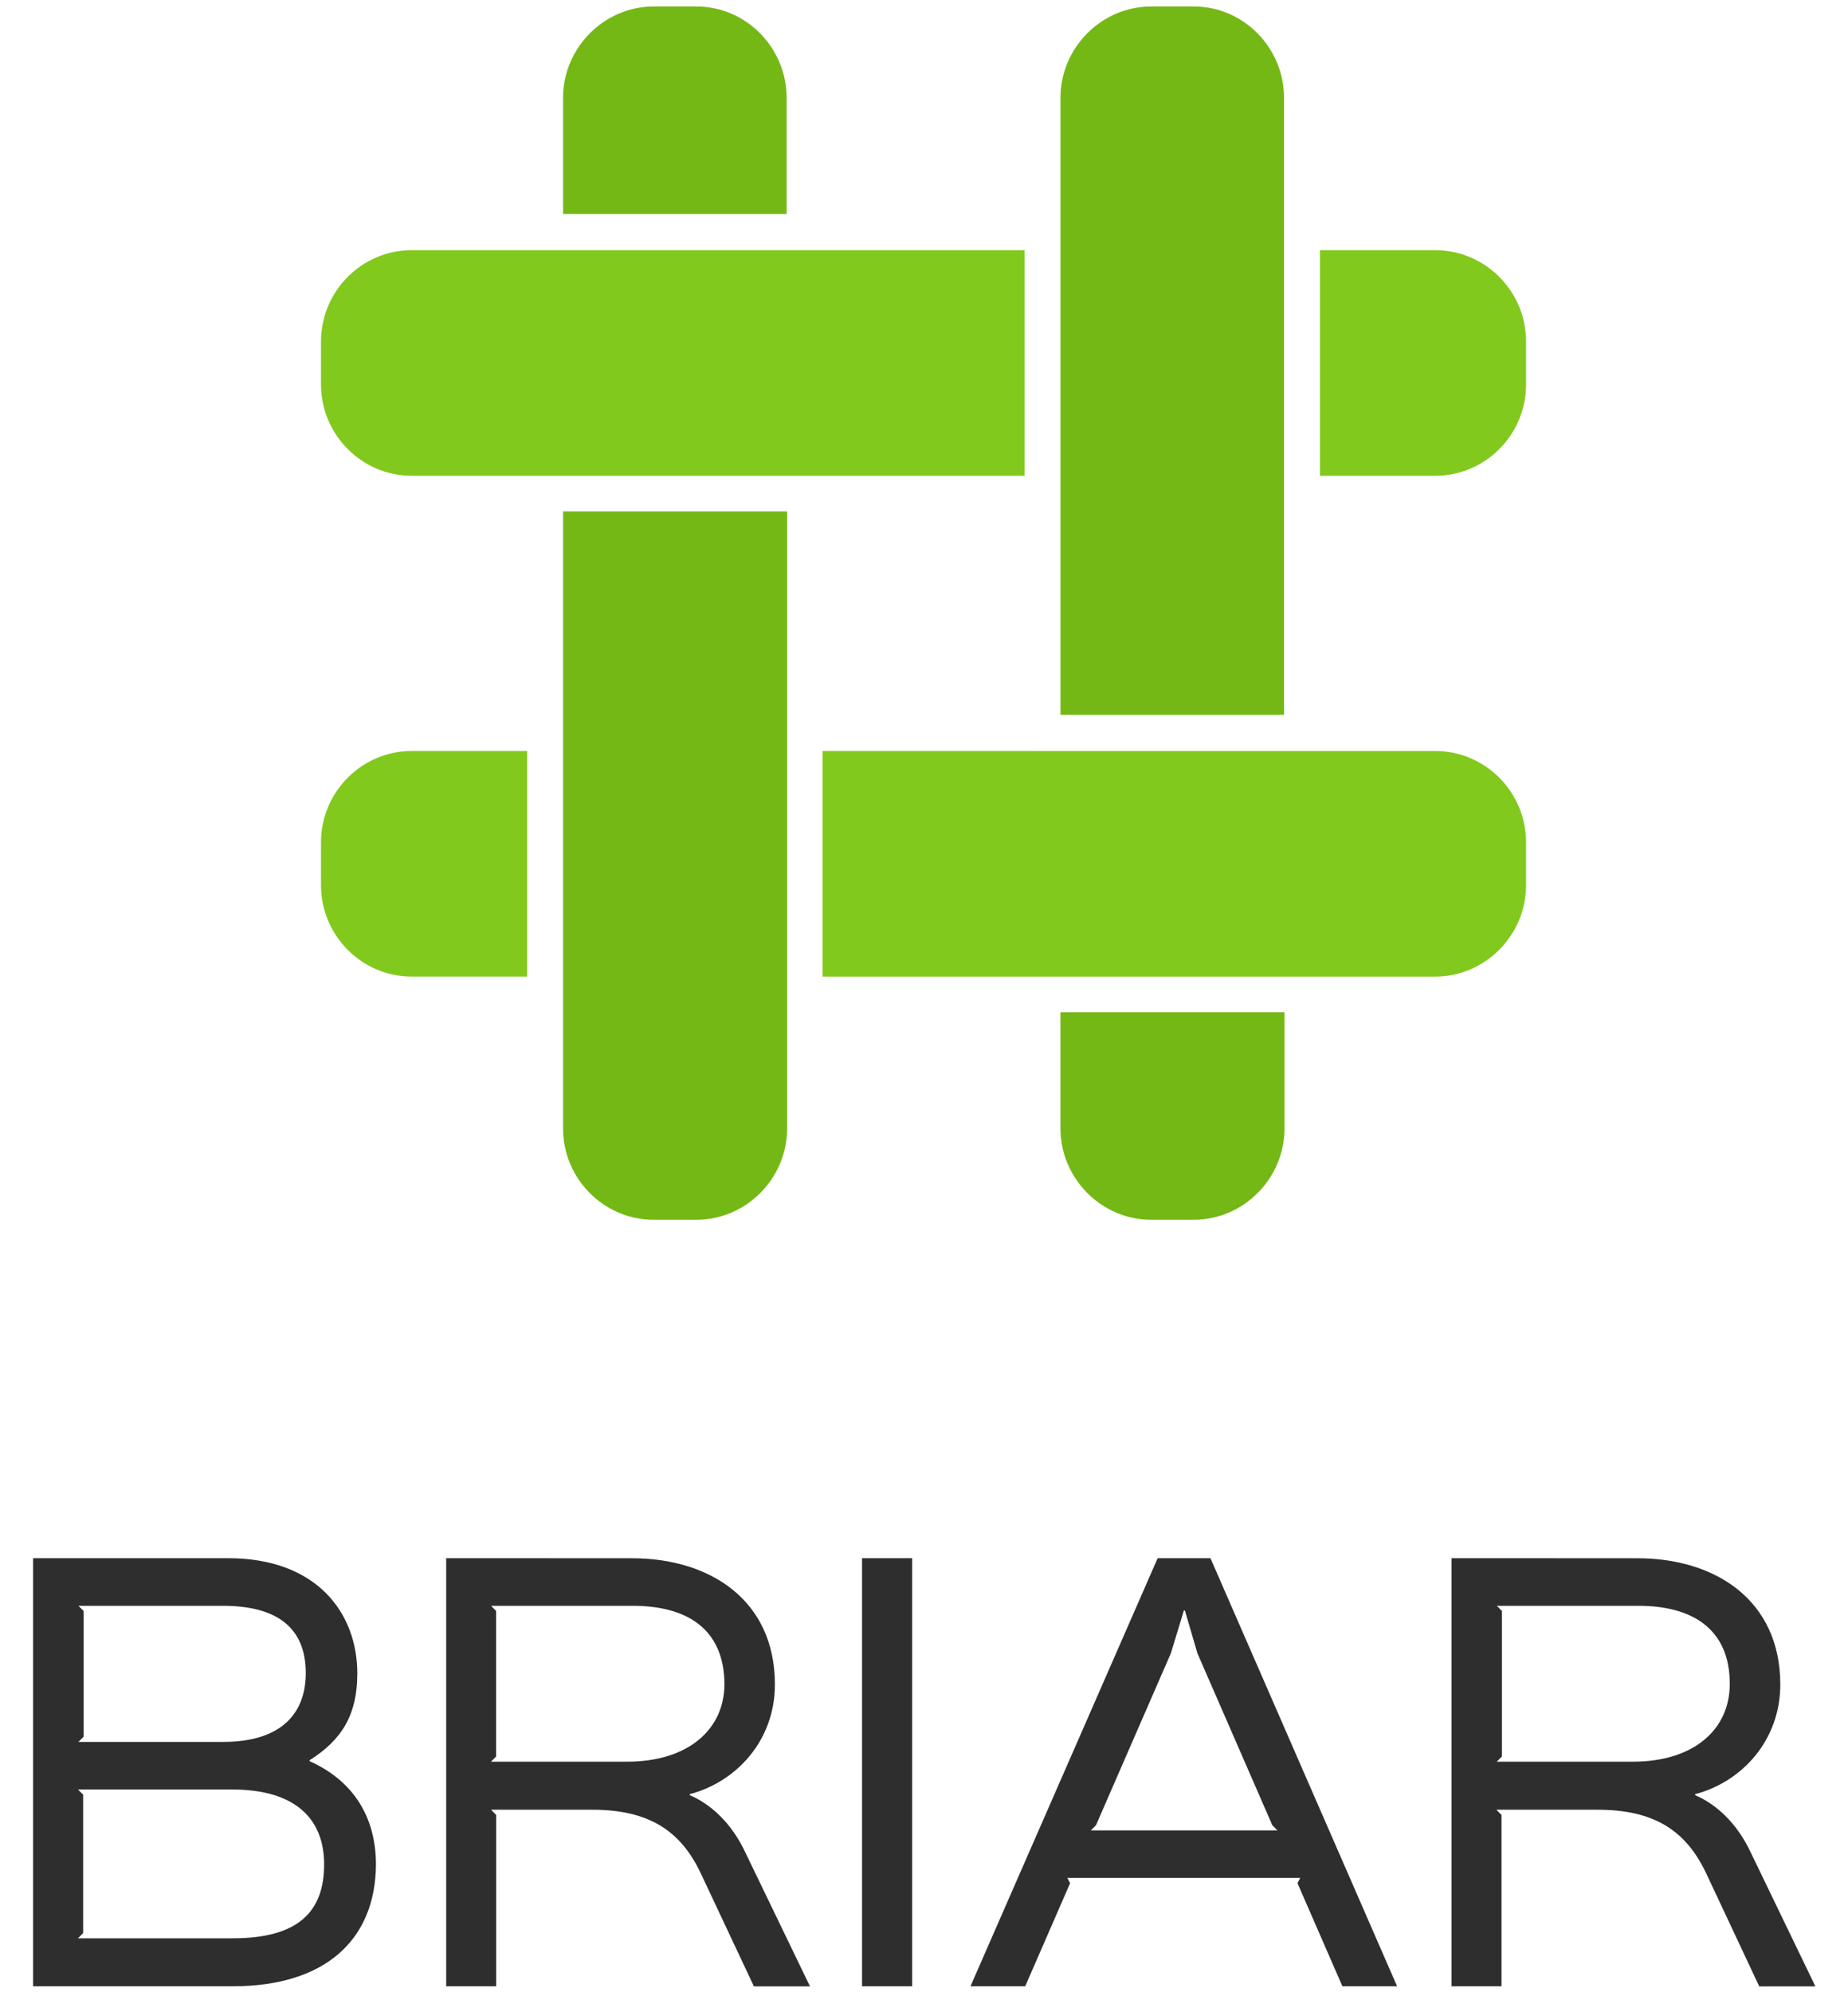 <?xml version="1.0" encoding="UTF-8" standalone="no"?>
<svg
   xmlns:dc="http://purl.org/dc/elements/1.1/"
   xmlns:cc="http://creativecommons.org/ns#"
   xmlns:rdf="http://www.w3.org/1999/02/22-rdf-syntax-ns#"
   xmlns:svg="http://www.w3.org/2000/svg"
   xmlns="http://www.w3.org/2000/svg"
   xmlns:sodipodi="http://sodipodi.sourceforge.net/DTD/sodipodi-0.dtd"
   xmlns:inkscape="http://www.inkscape.org/namespaces/inkscape"
   width="180"
   height="194"
   viewBox="0 0 180 194"
   fill="none"
   version="1.1"
   id="svg10"
   sodipodi:docname="briar_vertical_color.svg"
   inkscape:export-filename="/home/anxhelo/briar-styleguide/static/images/briar_vertical_color_bg.png"
   inkscape:export-xdpi="247.42268"
   inkscape:export-ydpi="247.42268"
   inkscape:version="0.92.4 (unknown)">
  <defs
     id="defs14" />
  <sodipodi:namedview
     pagecolor="#ffffff"
     bordercolor="#666666"
     borderopacity="1"
     objecttolerance="10"
     gridtolerance="10"
     guidetolerance="10"
     inkscape:pageopacity="0"
     inkscape:pageshadow="2"
     inkscape:window-width="1366"
     inkscape:window-height="717"
     id="namedview12"
     showgrid="false"
     inkscape:snap-page="true"
     inkscape:zoom="0.86019175"
     inkscape:cx="-20.660424"
     inkscape:cy="-4.550951"
     inkscape:window-x="0"
     inkscape:window-y="0"
     inkscape:window-maximized="1"
     inkscape:current-layer="g826" />
  <g
     id="g826"
     transform="matrix(1.314,0,0,1.314,-28.316,-32.22)">
    <path
       id="path4"
       d="m 24,139.99 v 31.723 h 14.806 c 6.903,0 10.571,-3.488 10.611,-9.006 0,-3.528 -1.663,-6.214 -4.92,-7.678 v -0.068 c 2.46,-1.538 3.539,-3.46 3.539,-6.423 0,-4.5 -3.016,-8.548 -9.571,-8.548 z m 30.624,0 v 31.723 h 3.707 v -12.698 l -0.382,-0.385 h 7.487 c 4.162,0 6.555,1.504 8.077,4.75 l 3.921,8.339 h 4.157 l -4.786,-9.911 c -1.039,-2.233 -2.634,-3.63 -4.128,-4.257 v -0.074 c 3.466,-0.91 6.314,-3.98 6.314,-8.13 0,-6.248 -4.819,-9.352 -10.577,-9.352 z m 30.826,0 v 31.723 h 3.713 V 139.99 Z m 21.912,0 -13.874,31.723 h 4.056 l 3.331,-7.644 -0.208,-0.384 h 17.266 l -0.207,0.384 3.331,7.644 h 4.055 L 111.277,139.99 Z m 21.783,0 v 31.723 h 3.707 v -12.698 l -0.382,-0.385 h 7.493 c 4.163,0 6.555,1.504 8.078,4.75 l 3.915,8.339 h 4.162 l -4.786,-9.911 c -1.039,-2.233 -2.634,-3.63 -4.128,-4.257 v -0.074 c 3.465,-0.91 6.313,-3.98 6.313,-8.13 0,-6.248 -4.819,-9.352 -10.577,-9.352 z m -101.78,3.528 h 10.712 c 4.022,0 6.139,1.639 6.139,4.986 0,2.827 -1.635,5.1 -6.139,5.1 H 27.365 l 0.382,-0.384 v -9.318 z m 30.585,0 h 10.504 c 3.881,0 6.763,1.605 6.797,5.789 0,3.353 -2.668,5.762 -7.212,5.762 H 57.944 l 0.382,-0.385 v -10.782 c 0.006,0 -0.376,-0.384 -0.376,-0.384 z m 74.555,0 h 10.504 c 3.847,0 6.763,1.605 6.763,5.789 0,3.353 -2.635,5.762 -7.179,5.762 h -10.094 l 0.382,-0.385 v -10.782 c 0.006,0 -0.376,-0.384 -0.376,-0.384 z m -23.198,0.345 h 0.073 l 0.932,3.177 5.55,12.738 0.382,0.385 h -13.835 l 0.382,-0.385 5.55,-12.738 z m -81.975,13.269 h 11.447 c 4.645,0 6.797,2.16 6.797,5.547 0,3.528 -1.944,5.478 -6.763,5.478 H 27.331 l 0.382,-0.384 v -10.262 z"
       inkscape:connector-curvature="0"
       style="fill:#2e2e2e" />
    <path
       id="path6"
       d="m 70.014,25 c -3.688,0 -6.728,3.06 -6.728,6.772 v 8.608 H 79.859 V 31.772 C 79.859,28.06 76.856,25 73.168,25 Z m 36.872,0 c -3.688,0 -6.728,3.06 -6.728,6.772 v 45.722 h 16.573 V 31.772 C 116.731,28.06 113.728,25 110.04,25 Z M 63.286,62.418 V 108.14 c 0,3.712 3.003,6.772 6.728,6.772 h 3.155 c 3.688,0 6.728,-3.06 6.728,-6.772 V 62.418 Z m 36.871,37.114 v 8.608 c 0,3.712 3.041,6.772 6.727,6.772 h 3.155 c 3.687,0 6.727,-3.06 6.727,-6.772 v -8.608 c 0.002,0 -16.609,0 -16.609,0 z"
       inkscape:connector-curvature="0"
       style="fill:#74b816" />
    <path
       id="path8"
       d="m 52.072,43.058 c -3.688,0 -6.728,3.023 -6.728,6.772 v 3.175 c 0,3.712 3.003,6.772 6.728,6.772 h 45.424 V 43.058 Z m 67.319,0 v 16.721 h 8.552 c 3.688,0 6.728,-3.023 6.728,-6.772 v -3.175 c 0,-3.749 -3.04,-6.772 -6.728,-6.772 h -8.552 z M 52.072,80.171 c -3.688,0 -6.728,3.023 -6.728,6.772 v 3.175 c 0,3.712 3.003,6.772 6.728,6.772 h 8.552 V 80.171 Z m 30.447,0 v 16.721 h 45.424 c 3.688,0 6.728,-3.062 6.728,-6.772 v -3.175 c 0,-3.749 -3.04,-6.772 -6.728,-6.772 z"
       inkscape:connector-curvature="0"
       style="fill:#82c91e" />
  </g>
</svg>
